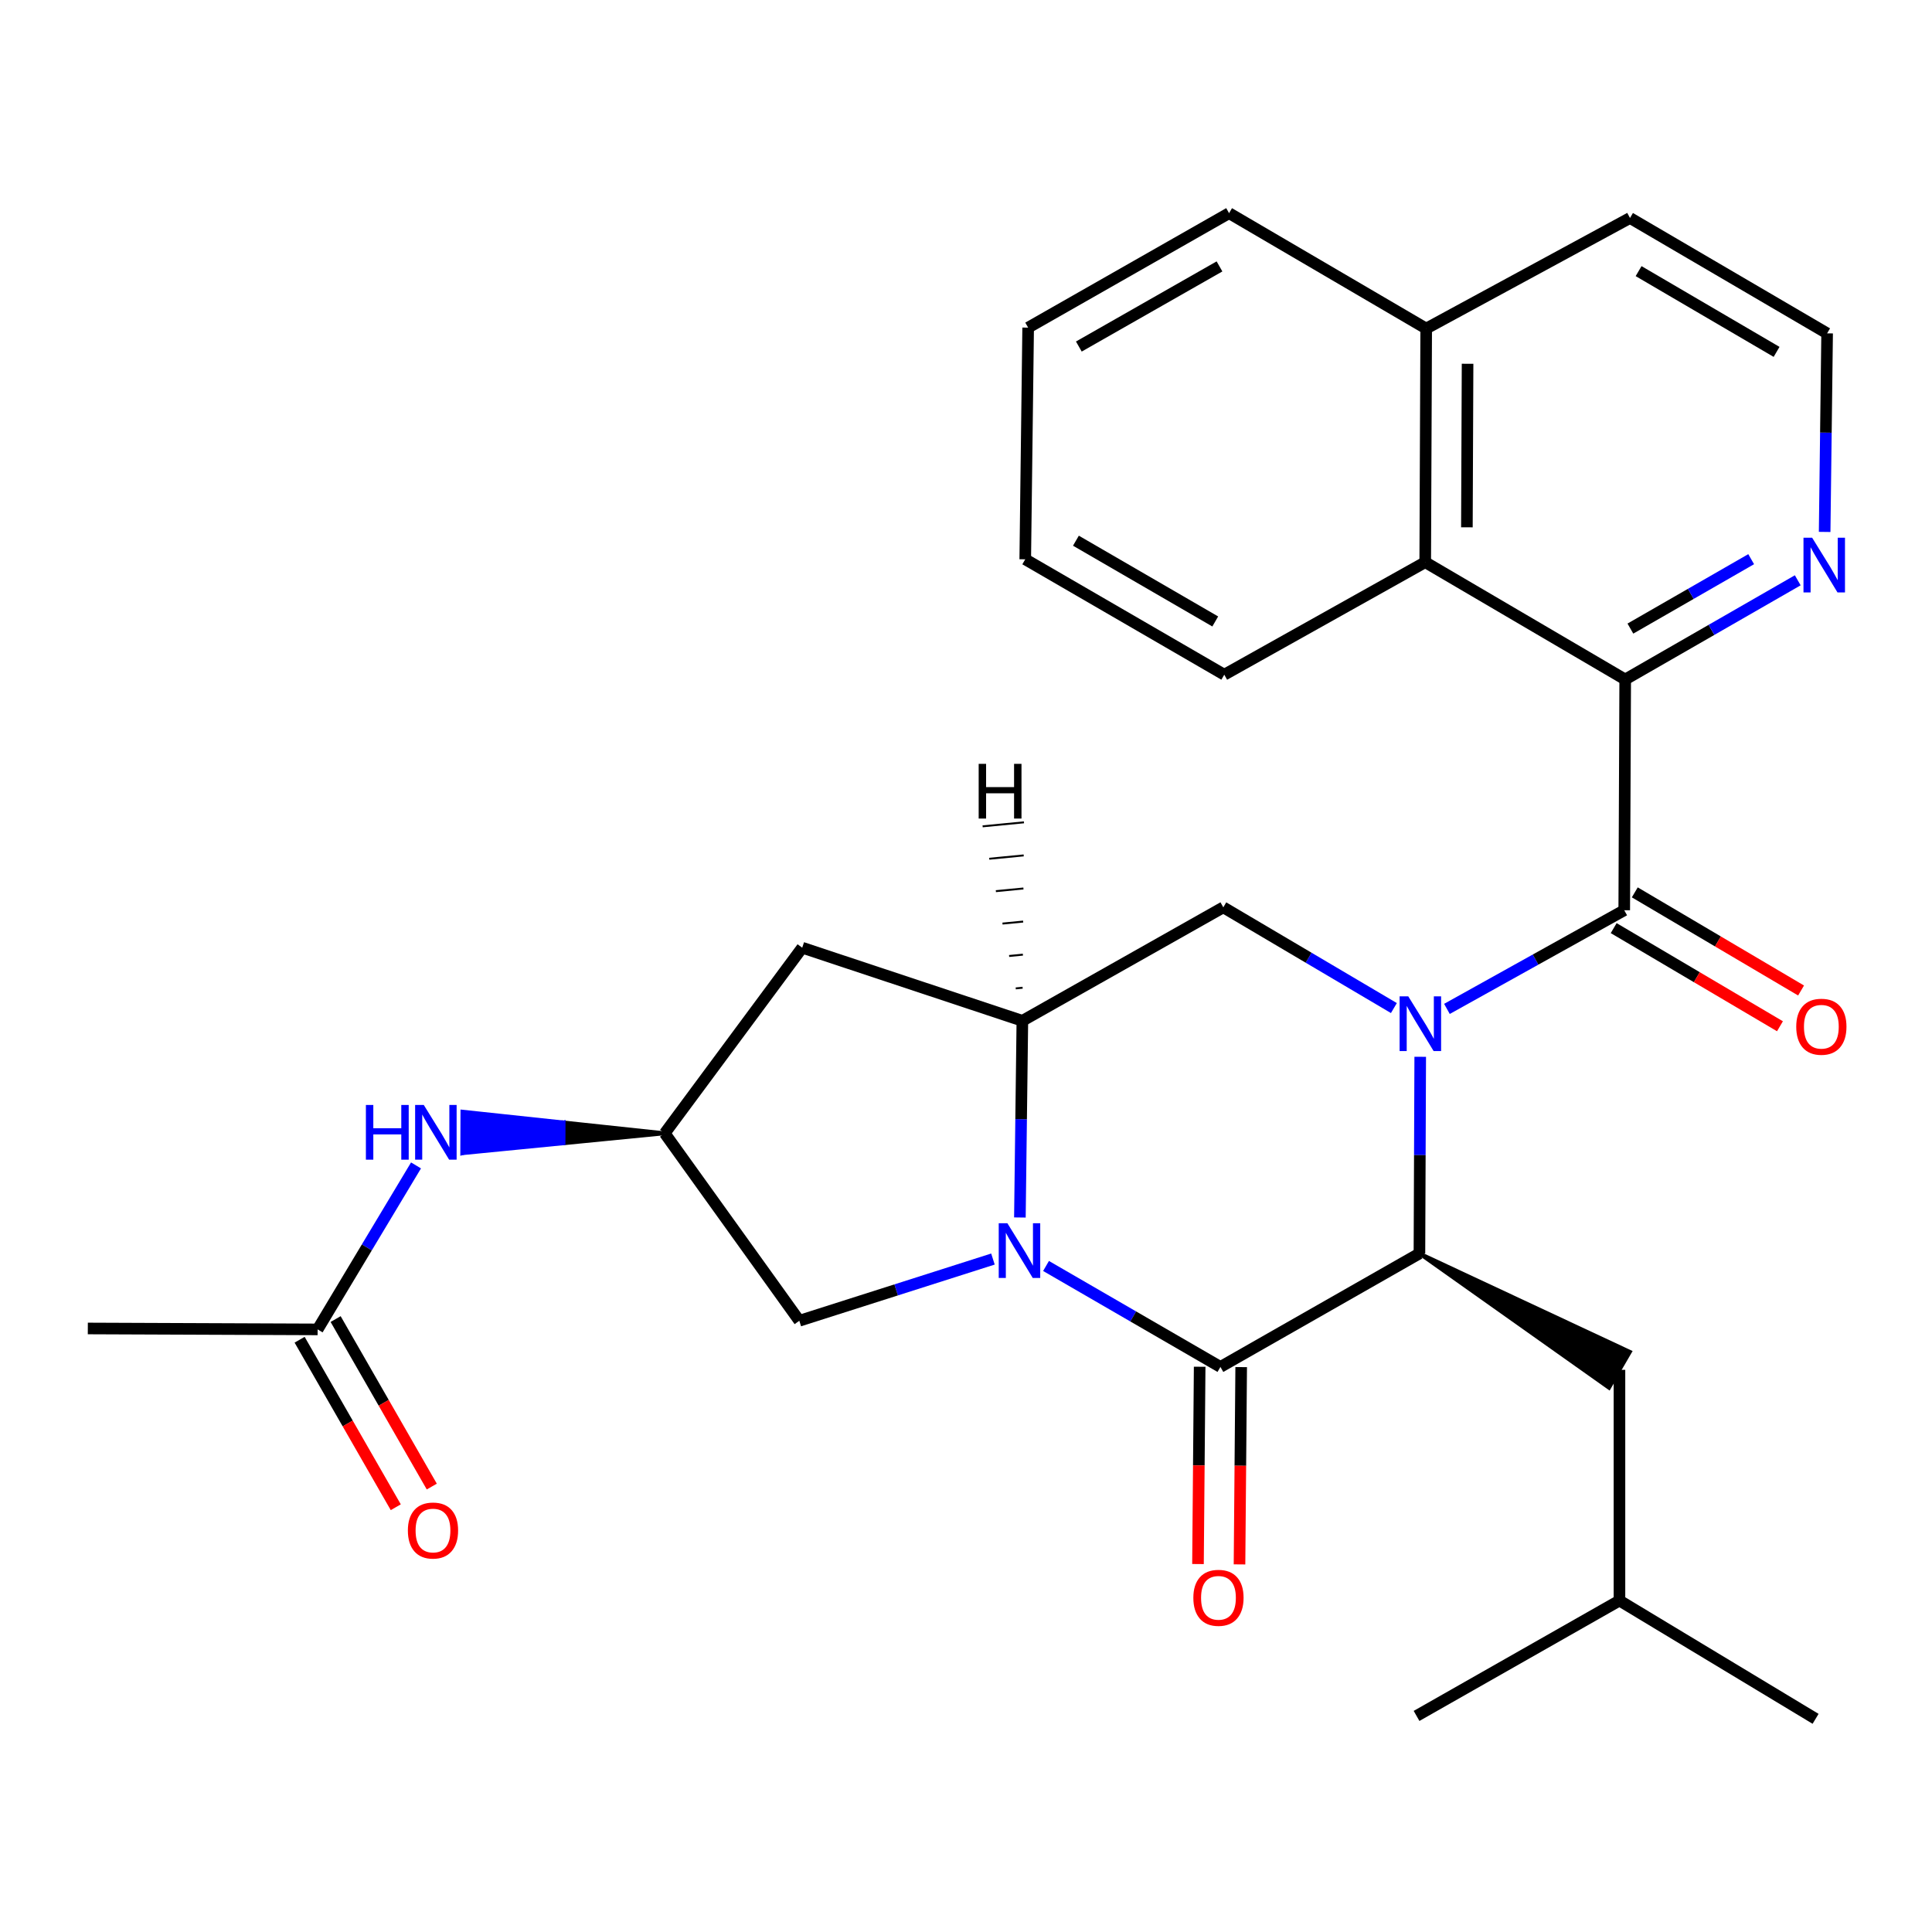 <?xml version='1.0' encoding='iso-8859-1'?>
<svg version='1.1' baseProfile='full'
              xmlns='http://www.w3.org/2000/svg'
                      xmlns:rdkit='http://www.rdkit.org/xml'
                      xmlns:xlink='http://www.w3.org/1999/xlink'
                  xml:space='preserve'
width='1000px' height='1000px' viewBox='0 0 1000 1000'>
<!-- END OF HEADER -->
<rect style='opacity:1.0;fill:#FFFFFF;stroke:none' width='1000' height='1000' x='0' y='0'> </rect>
<path class='bond-2' d='M 748.933,522.206 L 794.817,496.673' style='fill:none;fill-rule:evenodd;stroke:#0000FF;stroke-width:6px;stroke-linecap:butt;stroke-linejoin:miter;stroke-opacity:1' />
<path class='bond-2' d='M 794.817,496.673 L 840.701,471.141' style='fill:none;fill-rule:evenodd;stroke:#000000;stroke-width:6px;stroke-linecap:butt;stroke-linejoin:miter;stroke-opacity:1' />
<path class='bond-3' d='M 735.105,546.996 L 734.901,597.897' style='fill:none;fill-rule:evenodd;stroke:#0000FF;stroke-width:6px;stroke-linecap:butt;stroke-linejoin:miter;stroke-opacity:1' />
<path class='bond-3' d='M 734.901,597.897 L 734.696,648.797' style='fill:none;fill-rule:evenodd;stroke:#000000;stroke-width:6px;stroke-linecap:butt;stroke-linejoin:miter;stroke-opacity:1' />
<path class='bond-6' d='M 721.473,521.772 L 677.327,495.704' style='fill:none;fill-rule:evenodd;stroke:#0000FF;stroke-width:6px;stroke-linecap:butt;stroke-linejoin:miter;stroke-opacity:1' />
<path class='bond-6' d='M 677.327,495.704 L 633.182,469.636' style='fill:none;fill-rule:evenodd;stroke:#000000;stroke-width:6px;stroke-linecap:butt;stroke-linejoin:miter;stroke-opacity:1' />
<path class='bond-0' d='M 527.894,630.171 L 528.533,579.27' style='fill:none;fill-rule:evenodd;stroke:#0000FF;stroke-width:6px;stroke-linecap:butt;stroke-linejoin:miter;stroke-opacity:1' />
<path class='bond-0' d='M 528.533,579.27 L 529.172,528.37' style='fill:none;fill-rule:evenodd;stroke:#000000;stroke-width:6px;stroke-linecap:butt;stroke-linejoin:miter;stroke-opacity:1' />
<path class='bond-9' d='M 513.949,651.681 L 463.836,667.654' style='fill:none;fill-rule:evenodd;stroke:#0000FF;stroke-width:6px;stroke-linecap:butt;stroke-linejoin:miter;stroke-opacity:1' />
<path class='bond-9' d='M 463.836,667.654 L 413.723,683.627' style='fill:none;fill-rule:evenodd;stroke:#000000;stroke-width:6px;stroke-linecap:butt;stroke-linejoin:miter;stroke-opacity:1' />
<path class='bond-29' d='M 541.424,655.262 L 586.556,681.39' style='fill:none;fill-rule:evenodd;stroke:#0000FF;stroke-width:6px;stroke-linecap:butt;stroke-linejoin:miter;stroke-opacity:1' />
<path class='bond-29' d='M 586.556,681.39 L 631.689,707.519' style='fill:none;fill-rule:evenodd;stroke:#000000;stroke-width:6px;stroke-linecap:butt;stroke-linejoin:miter;stroke-opacity:1' />
<path class='bond-1' d='M 631.689,707.519 L 734.696,648.797' style='fill:none;fill-rule:evenodd;stroke:#000000;stroke-width:6px;stroke-linecap:butt;stroke-linejoin:miter;stroke-opacity:1' />
<path class='bond-13' d='M 620.944,707.428 L 620.51,758.487' style='fill:none;fill-rule:evenodd;stroke:#000000;stroke-width:6px;stroke-linecap:butt;stroke-linejoin:miter;stroke-opacity:1' />
<path class='bond-13' d='M 620.51,758.487 L 620.076,809.547' style='fill:none;fill-rule:evenodd;stroke:#FF0000;stroke-width:6px;stroke-linecap:butt;stroke-linejoin:miter;stroke-opacity:1' />
<path class='bond-13' d='M 642.435,707.61 L 642.001,758.67' style='fill:none;fill-rule:evenodd;stroke:#000000;stroke-width:6px;stroke-linecap:butt;stroke-linejoin:miter;stroke-opacity:1' />
<path class='bond-13' d='M 642.001,758.67 L 641.567,809.729' style='fill:none;fill-rule:evenodd;stroke:#FF0000;stroke-width:6px;stroke-linecap:butt;stroke-linejoin:miter;stroke-opacity:1' />
<path class='bond-5' d='M 840.701,471.141 L 841.202,351.692' style='fill:none;fill-rule:evenodd;stroke:#000000;stroke-width:6px;stroke-linecap:butt;stroke-linejoin:miter;stroke-opacity:1' />
<path class='bond-15' d='M 835.239,480.395 L 878.272,505.792' style='fill:none;fill-rule:evenodd;stroke:#000000;stroke-width:6px;stroke-linecap:butt;stroke-linejoin:miter;stroke-opacity:1' />
<path class='bond-15' d='M 878.272,505.792 L 921.305,531.189' style='fill:none;fill-rule:evenodd;stroke:#FF0000;stroke-width:6px;stroke-linecap:butt;stroke-linejoin:miter;stroke-opacity:1' />
<path class='bond-15' d='M 846.162,461.886 L 889.196,487.283' style='fill:none;fill-rule:evenodd;stroke:#000000;stroke-width:6px;stroke-linecap:butt;stroke-linejoin:miter;stroke-opacity:1' />
<path class='bond-15' d='M 889.196,487.283 L 932.229,512.68' style='fill:none;fill-rule:evenodd;stroke:#FF0000;stroke-width:6px;stroke-linecap:butt;stroke-linejoin:miter;stroke-opacity:1' />
<path class='bond-16' d='M 734.696,648.797 L 832.826,718.312 L 843.632,699.734 Z' style='fill:#000000;fill-rule:evenodd;fill-opacity:1;stroke:#000000;stroke-width:2px;stroke-linecap:butt;stroke-linejoin:miter;stroke-opacity:1;' />
<path class='bond-4' d='M 529.172,528.37 L 633.182,469.636' style='fill:none;fill-rule:evenodd;stroke:#000000;stroke-width:6px;stroke-linecap:butt;stroke-linejoin:miter;stroke-opacity:1' />
<path class='bond-8' d='M 529.172,528.37 L 415.227,490.532' style='fill:none;fill-rule:evenodd;stroke:#000000;stroke-width:6px;stroke-linecap:butt;stroke-linejoin:miter;stroke-opacity:1' />
<path class='bond-33' d='M 529.31,511.247 L 525.745,511.593' style='fill:none;fill-rule:evenodd;stroke:#000000;stroke-width:1.0px;stroke-linecap:butt;stroke-linejoin:miter;stroke-opacity:1' />
<path class='bond-33' d='M 529.448,494.124 L 522.317,494.816' style='fill:none;fill-rule:evenodd;stroke:#000000;stroke-width:1.0px;stroke-linecap:butt;stroke-linejoin:miter;stroke-opacity:1' />
<path class='bond-33' d='M 529.586,477.002 L 518.89,478.04' style='fill:none;fill-rule:evenodd;stroke:#000000;stroke-width:1.0px;stroke-linecap:butt;stroke-linejoin:miter;stroke-opacity:1' />
<path class='bond-33' d='M 529.724,459.879 L 515.463,461.263' style='fill:none;fill-rule:evenodd;stroke:#000000;stroke-width:1.0px;stroke-linecap:butt;stroke-linejoin:miter;stroke-opacity:1' />
<path class='bond-33' d='M 529.863,442.757 L 512.036,444.486' style='fill:none;fill-rule:evenodd;stroke:#000000;stroke-width:1.0px;stroke-linecap:butt;stroke-linejoin:miter;stroke-opacity:1' />
<path class='bond-33' d='M 530.001,425.634 L 508.609,427.709' style='fill:none;fill-rule:evenodd;stroke:#000000;stroke-width:1.0px;stroke-linecap:butt;stroke-linejoin:miter;stroke-opacity:1' />
<path class='bond-7' d='M 841.202,351.692 L 737.693,290.989' style='fill:none;fill-rule:evenodd;stroke:#000000;stroke-width:6px;stroke-linecap:butt;stroke-linejoin:miter;stroke-opacity:1' />
<path class='bond-11' d='M 841.202,351.692 L 885.856,326.027' style='fill:none;fill-rule:evenodd;stroke:#000000;stroke-width:6px;stroke-linecap:butt;stroke-linejoin:miter;stroke-opacity:1' />
<path class='bond-11' d='M 885.856,326.027 L 930.511,300.361' style='fill:none;fill-rule:evenodd;stroke:#0000FF;stroke-width:6px;stroke-linecap:butt;stroke-linejoin:miter;stroke-opacity:1' />
<path class='bond-11' d='M 843.889,325.359 L 875.147,307.393' style='fill:none;fill-rule:evenodd;stroke:#000000;stroke-width:6px;stroke-linecap:butt;stroke-linejoin:miter;stroke-opacity:1' />
<path class='bond-11' d='M 875.147,307.393 L 906.405,289.427' style='fill:none;fill-rule:evenodd;stroke:#0000FF;stroke-width:6px;stroke-linecap:butt;stroke-linejoin:miter;stroke-opacity:1' />
<path class='bond-18' d='M 737.693,290.989 L 738.195,170.059' style='fill:none;fill-rule:evenodd;stroke:#000000;stroke-width:6px;stroke-linecap:butt;stroke-linejoin:miter;stroke-opacity:1' />
<path class='bond-18' d='M 759.261,272.938 L 759.612,188.288' style='fill:none;fill-rule:evenodd;stroke:#000000;stroke-width:6px;stroke-linecap:butt;stroke-linejoin:miter;stroke-opacity:1' />
<path class='bond-20' d='M 737.693,290.989 L 633.683,349.22' style='fill:none;fill-rule:evenodd;stroke:#000000;stroke-width:6px;stroke-linecap:butt;stroke-linejoin:miter;stroke-opacity:1' />
<path class='bond-10' d='M 415.227,490.532 L 344.064,586.59' style='fill:none;fill-rule:evenodd;stroke:#000000;stroke-width:6px;stroke-linecap:butt;stroke-linejoin:miter;stroke-opacity:1' />
<path class='bond-30' d='M 413.723,683.627 L 344.064,586.59' style='fill:none;fill-rule:evenodd;stroke:#000000;stroke-width:6px;stroke-linecap:butt;stroke-linejoin:miter;stroke-opacity:1' />
<path class='bond-12' d='M 344.064,586.59 L 291.709,580.995 L 291.664,591.741 Z' style='fill:#000000;fill-rule:evenodd;fill-opacity:1;stroke:#000000;stroke-width:2px;stroke-linecap:butt;stroke-linejoin:miter;stroke-opacity:1;' />
<path class='bond-12' d='M 291.709,580.995 L 239.263,596.892 L 239.354,575.4 Z' style='fill:#0000FF;fill-rule:evenodd;fill-opacity:1;stroke:#0000FF;stroke-width:2px;stroke-linecap:butt;stroke-linejoin:miter;stroke-opacity:1;' />
<path class='bond-12' d='M 291.709,580.995 L 291.664,591.741 L 239.263,596.892 Z' style='fill:#0000FF;fill-rule:evenodd;fill-opacity:1;stroke:#0000FF;stroke-width:2px;stroke-linecap:butt;stroke-linejoin:miter;stroke-opacity:1;' />
<path class='bond-19' d='M 944.435,275.322 L 945.074,223.933' style='fill:none;fill-rule:evenodd;stroke:#0000FF;stroke-width:6px;stroke-linecap:butt;stroke-linejoin:miter;stroke-opacity:1' />
<path class='bond-19' d='M 945.074,223.933 L 945.714,172.543' style='fill:none;fill-rule:evenodd;stroke:#000000;stroke-width:6px;stroke-linecap:butt;stroke-linejoin:miter;stroke-opacity:1' />
<path class='bond-14' d='M 215.326,603.222 L 189.864,645.657' style='fill:none;fill-rule:evenodd;stroke:#0000FF;stroke-width:6px;stroke-linecap:butt;stroke-linejoin:miter;stroke-opacity:1' />
<path class='bond-14' d='M 189.864,645.657 L 164.402,688.092' style='fill:none;fill-rule:evenodd;stroke:#000000;stroke-width:6px;stroke-linecap:butt;stroke-linejoin:miter;stroke-opacity:1' />
<path class='bond-17' d='M 155.082,693.442 L 179.968,736.794' style='fill:none;fill-rule:evenodd;stroke:#000000;stroke-width:6px;stroke-linecap:butt;stroke-linejoin:miter;stroke-opacity:1' />
<path class='bond-17' d='M 179.968,736.794 L 204.853,780.146' style='fill:none;fill-rule:evenodd;stroke:#FF0000;stroke-width:6px;stroke-linecap:butt;stroke-linejoin:miter;stroke-opacity:1' />
<path class='bond-17' d='M 173.721,682.742 L 198.607,726.094' style='fill:none;fill-rule:evenodd;stroke:#000000;stroke-width:6px;stroke-linecap:butt;stroke-linejoin:miter;stroke-opacity:1' />
<path class='bond-17' d='M 198.607,726.094 L 223.492,769.446' style='fill:none;fill-rule:evenodd;stroke:#FF0000;stroke-width:6px;stroke-linecap:butt;stroke-linejoin:miter;stroke-opacity:1' />
<path class='bond-22' d='M 164.402,688.092 L 45.455,687.615' style='fill:none;fill-rule:evenodd;stroke:#000000;stroke-width:6px;stroke-linecap:butt;stroke-linejoin:miter;stroke-opacity:1' />
<path class='bond-21' d='M 838.229,709.023 L 838.229,828.448' style='fill:none;fill-rule:evenodd;stroke:#000000;stroke-width:6px;stroke-linecap:butt;stroke-linejoin:miter;stroke-opacity:1' />
<path class='bond-24' d='M 738.195,170.059 L 636.167,110.335' style='fill:none;fill-rule:evenodd;stroke:#000000;stroke-width:6px;stroke-linecap:butt;stroke-linejoin:miter;stroke-opacity:1' />
<path class='bond-31' d='M 738.195,170.059 L 843.686,112.831' style='fill:none;fill-rule:evenodd;stroke:#000000;stroke-width:6px;stroke-linecap:butt;stroke-linejoin:miter;stroke-opacity:1' />
<path class='bond-23' d='M 945.714,172.543 L 843.686,112.831' style='fill:none;fill-rule:evenodd;stroke:#000000;stroke-width:6px;stroke-linecap:butt;stroke-linejoin:miter;stroke-opacity:1' />
<path class='bond-23' d='M 919.554,182.135 L 848.134,140.336' style='fill:none;fill-rule:evenodd;stroke:#000000;stroke-width:6px;stroke-linecap:butt;stroke-linejoin:miter;stroke-opacity:1' />
<path class='bond-27' d='M 633.683,349.22 L 530.664,289.496' style='fill:none;fill-rule:evenodd;stroke:#000000;stroke-width:6px;stroke-linecap:butt;stroke-linejoin:miter;stroke-opacity:1' />
<path class='bond-27' d='M 629.01,321.668 L 556.896,279.861' style='fill:none;fill-rule:evenodd;stroke:#000000;stroke-width:6px;stroke-linecap:butt;stroke-linejoin:miter;stroke-opacity:1' />
<path class='bond-25' d='M 838.229,828.448 L 939.744,889.665' style='fill:none;fill-rule:evenodd;stroke:#000000;stroke-width:6px;stroke-linecap:butt;stroke-linejoin:miter;stroke-opacity:1' />
<path class='bond-26' d='M 838.229,828.448 L 733.204,888.161' style='fill:none;fill-rule:evenodd;stroke:#000000;stroke-width:6px;stroke-linecap:butt;stroke-linejoin:miter;stroke-opacity:1' />
<path class='bond-32' d='M 636.167,110.335 L 532.169,169.582' style='fill:none;fill-rule:evenodd;stroke:#000000;stroke-width:6px;stroke-linecap:butt;stroke-linejoin:miter;stroke-opacity:1' />
<path class='bond-32' d='M 631.206,137.896 L 558.407,179.369' style='fill:none;fill-rule:evenodd;stroke:#000000;stroke-width:6px;stroke-linecap:butt;stroke-linejoin:miter;stroke-opacity:1' />
<path class='bond-28' d='M 530.664,289.496 L 532.169,169.582' style='fill:none;fill-rule:evenodd;stroke:#000000;stroke-width:6px;stroke-linecap:butt;stroke-linejoin:miter;stroke-opacity:1' />
<path  class='atom-0' d='M 728.914 515.702
L 738.194 530.702
Q 739.114 532.182, 740.594 534.862
Q 742.074 537.542, 742.154 537.702
L 742.154 515.702
L 745.914 515.702
L 745.914 544.022
L 742.034 544.022
L 732.074 527.622
Q 730.914 525.702, 729.674 523.502
Q 728.474 521.302, 728.114 520.622
L 728.114 544.022
L 724.434 544.022
L 724.434 515.702
L 728.914 515.702
' fill='#0000FF'/>
<path  class='atom-1' d='M 521.419 633.145
L 530.699 648.145
Q 531.619 649.625, 533.099 652.305
Q 534.579 654.985, 534.659 655.145
L 534.659 633.145
L 538.419 633.145
L 538.419 661.465
L 534.539 661.465
L 524.579 645.065
Q 523.419 643.145, 522.179 640.945
Q 520.979 638.745, 520.619 638.065
L 520.619 661.465
L 516.939 661.465
L 516.939 633.145
L 521.419 633.145
' fill='#0000FF'/>
<path  class='atom-12' d='M 937.961 278.321
L 947.241 293.321
Q 948.161 294.801, 949.641 297.481
Q 951.121 300.161, 951.201 300.321
L 951.201 278.321
L 954.961 278.321
L 954.961 306.641
L 951.081 306.641
L 941.121 290.241
Q 939.961 288.321, 938.721 286.121
Q 937.521 283.921, 937.161 283.241
L 937.161 306.641
L 933.481 306.641
L 933.481 278.321
L 937.961 278.321
' fill='#0000FF'/>
<path  class='atom-13' d='M 189.387 571.928
L 193.227 571.928
L 193.227 583.968
L 207.707 583.968
L 207.707 571.928
L 211.547 571.928
L 211.547 600.248
L 207.707 600.248
L 207.707 587.168
L 193.227 587.168
L 193.227 600.248
L 189.387 600.248
L 189.387 571.928
' fill='#0000FF'/>
<path  class='atom-13' d='M 219.347 571.928
L 228.627 586.928
Q 229.547 588.408, 231.027 591.088
Q 232.507 593.768, 232.587 593.928
L 232.587 571.928
L 236.347 571.928
L 236.347 600.248
L 232.467 600.248
L 222.507 583.848
Q 221.347 581.928, 220.107 579.728
Q 218.907 577.528, 218.547 576.848
L 218.547 600.248
L 214.867 600.248
L 214.867 571.928
L 219.347 571.928
' fill='#0000FF'/>
<path  class='atom-14' d='M 617.674 827.024
Q 617.674 820.224, 621.034 816.424
Q 624.394 812.624, 630.674 812.624
Q 636.954 812.624, 640.314 816.424
Q 643.674 820.224, 643.674 827.024
Q 643.674 833.904, 640.274 837.824
Q 636.874 841.704, 630.674 841.704
Q 624.434 841.704, 621.034 837.824
Q 617.674 833.944, 617.674 827.024
M 630.674 838.504
Q 634.994 838.504, 637.314 835.624
Q 639.674 832.704, 639.674 827.024
Q 639.674 821.464, 637.314 818.664
Q 634.994 815.824, 630.674 815.824
Q 626.354 815.824, 623.994 818.624
Q 621.674 821.424, 621.674 827.024
Q 621.674 832.744, 623.994 835.624
Q 626.354 838.504, 630.674 838.504
' fill='#FF0000'/>
<path  class='atom-16' d='M 929.729 531.435
Q 929.729 524.635, 933.089 520.835
Q 936.449 517.035, 942.729 517.035
Q 949.009 517.035, 952.369 520.835
Q 955.729 524.635, 955.729 531.435
Q 955.729 538.315, 952.329 542.235
Q 948.929 546.115, 942.729 546.115
Q 936.489 546.115, 933.089 542.235
Q 929.729 538.355, 929.729 531.435
M 942.729 542.915
Q 947.049 542.915, 949.369 540.035
Q 951.729 537.115, 951.729 531.435
Q 951.729 525.875, 949.369 523.075
Q 947.049 520.235, 942.729 520.235
Q 938.409 520.235, 936.049 523.035
Q 933.729 525.835, 933.729 531.435
Q 933.729 537.155, 936.049 540.035
Q 938.409 542.915, 942.729 542.915
' fill='#FF0000'/>
<path  class='atom-18' d='M 211.114 792.194
Q 211.114 785.394, 214.474 781.594
Q 217.834 777.794, 224.114 777.794
Q 230.394 777.794, 233.754 781.594
Q 237.114 785.394, 237.114 792.194
Q 237.114 799.074, 233.714 802.994
Q 230.314 806.874, 224.114 806.874
Q 217.874 806.874, 214.474 802.994
Q 211.114 799.114, 211.114 792.194
M 224.114 803.674
Q 228.434 803.674, 230.754 800.794
Q 233.114 797.874, 233.114 792.194
Q 233.114 786.634, 230.754 783.834
Q 228.434 780.994, 224.114 780.994
Q 219.794 780.994, 217.434 783.794
Q 215.114 786.594, 215.114 792.194
Q 215.114 797.914, 217.434 800.794
Q 219.794 803.674, 224.114 803.674
' fill='#FF0000'/>
<path  class='atom-30' d='M 506.562 395.367
L 510.402 395.367
L 510.402 407.407
L 524.882 407.407
L 524.882 395.367
L 528.722 395.367
L 528.722 423.687
L 524.882 423.687
L 524.882 410.607
L 510.402 410.607
L 510.402 423.687
L 506.562 423.687
L 506.562 395.367
' fill='#000000'/>
</svg>

